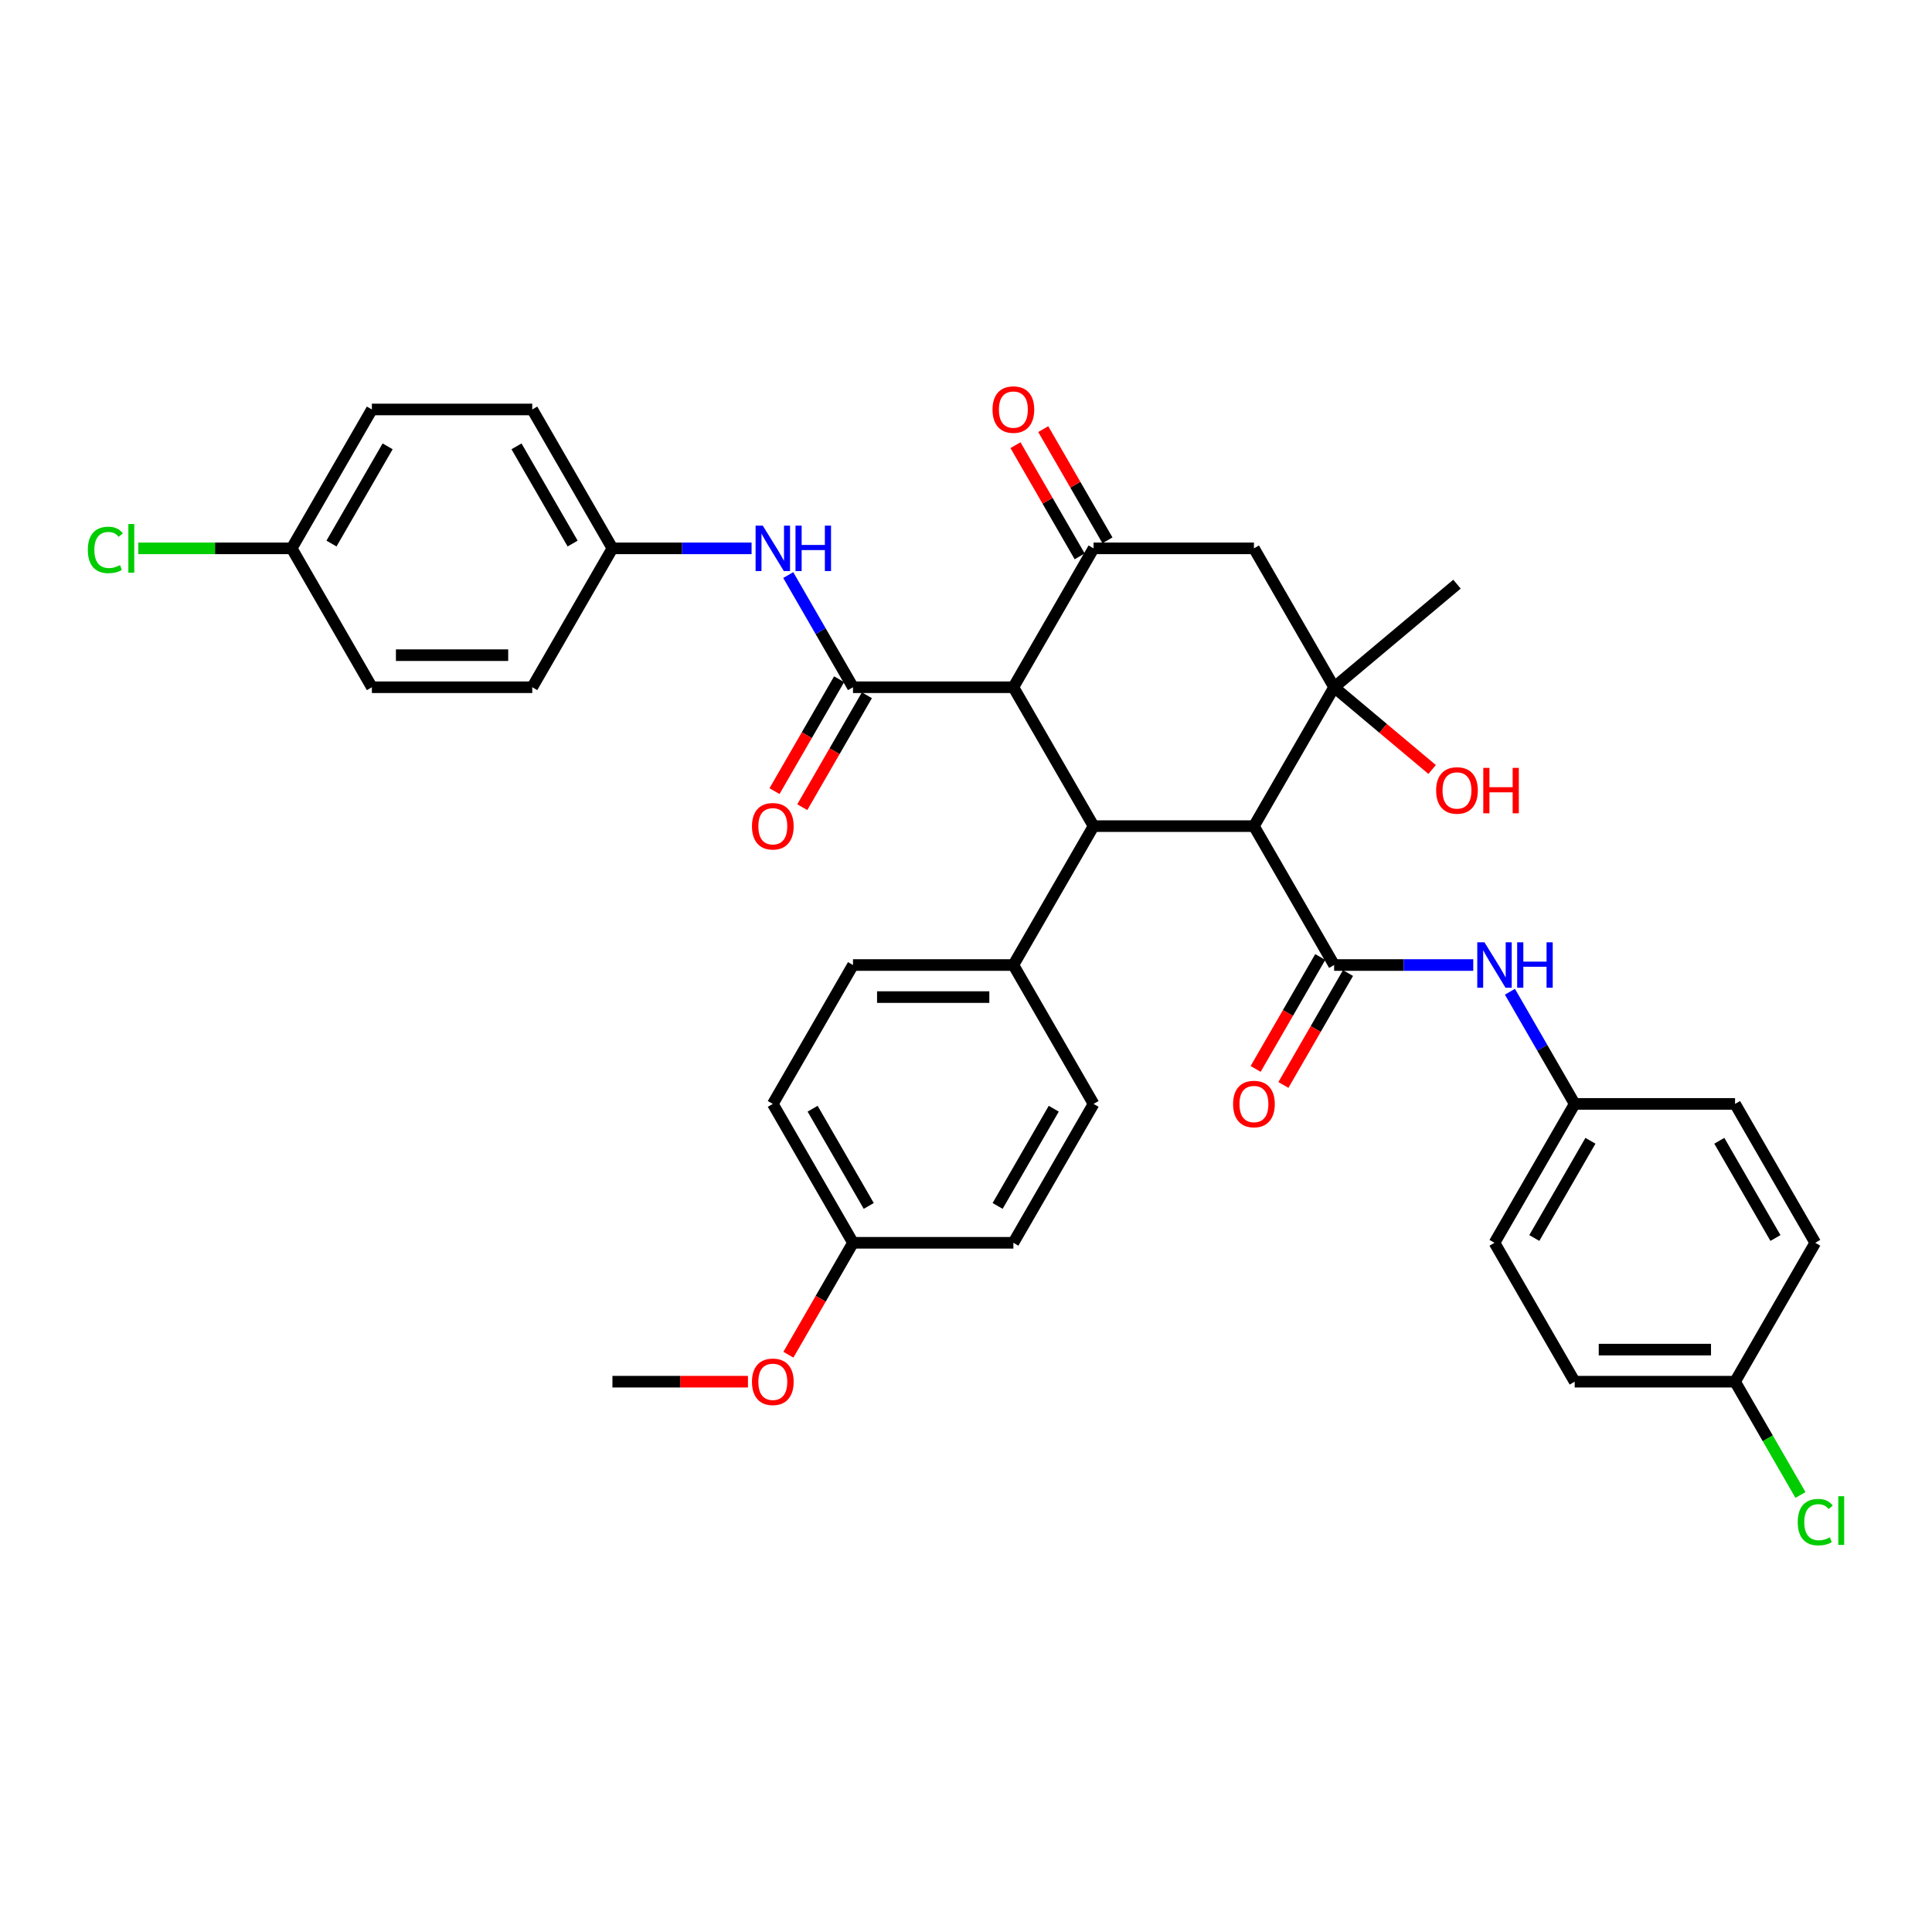 <?xml version='1.0' encoding='iso-8859-1'?>
<svg version='1.1' baseProfile='full'
              xmlns='http://www.w3.org/2000/svg'
                      xmlns:rdkit='http://www.rdkit.org/xml'
                      xmlns:xlink='http://www.w3.org/1999/xlink'
                  xml:space='preserve'
width='1000px' height='1000px' viewBox='0 0 1000 1000'>
<!-- END OF HEADER -->
<rect style='opacity:1.0;fill:#FFFFFF;stroke:none' width='1000' height='1000' x='0' y='0'> </rect>
<path class='bond-1' d='M 649.036,427.605 L 690.541,499.494' style='fill:none;fill-rule:evenodd;stroke:#000000;stroke-width:6px;stroke-linecap:butt;stroke-linejoin:miter;stroke-opacity:1' />
<path class='bond-3' d='M 649.036,427.605 L 566.026,427.605' style='fill:none;fill-rule:evenodd;stroke:#000000;stroke-width:6px;stroke-linecap:butt;stroke-linejoin:miter;stroke-opacity:1' />
<path class='bond-4' d='M 649.036,427.605 L 690.541,355.716' style='fill:none;fill-rule:evenodd;stroke:#000000;stroke-width:6px;stroke-linecap:butt;stroke-linejoin:miter;stroke-opacity:1' />
<path class='bond-0' d='M 524.521,355.716 L 566.026,427.605' style='fill:none;fill-rule:evenodd;stroke:#000000;stroke-width:6px;stroke-linecap:butt;stroke-linejoin:miter;stroke-opacity:1' />
<path class='bond-2' d='M 524.521,355.716 L 441.511,355.716' style='fill:none;fill-rule:evenodd;stroke:#000000;stroke-width:6px;stroke-linecap:butt;stroke-linejoin:miter;stroke-opacity:1' />
<path class='bond-36' d='M 524.521,355.716 L 566.026,283.828' style='fill:none;fill-rule:evenodd;stroke:#000000;stroke-width:6px;stroke-linecap:butt;stroke-linejoin:miter;stroke-opacity:1' />
<path class='bond-8' d='M 690.541,499.494 L 726.551,499.494' style='fill:none;fill-rule:evenodd;stroke:#000000;stroke-width:6px;stroke-linecap:butt;stroke-linejoin:miter;stroke-opacity:1' />
<path class='bond-8' d='M 726.551,499.494 L 762.56,499.494' style='fill:none;fill-rule:evenodd;stroke:#0000FF;stroke-width:6px;stroke-linecap:butt;stroke-linejoin:miter;stroke-opacity:1' />
<path class='bond-11' d='M 683.352,495.343 L 666.63,524.306' style='fill:none;fill-rule:evenodd;stroke:#000000;stroke-width:6px;stroke-linecap:butt;stroke-linejoin:miter;stroke-opacity:1' />
<path class='bond-11' d='M 666.63,524.306 L 649.908,553.27' style='fill:none;fill-rule:evenodd;stroke:#FF0000;stroke-width:6px;stroke-linecap:butt;stroke-linejoin:miter;stroke-opacity:1' />
<path class='bond-11' d='M 697.73,503.644 L 681.008,532.607' style='fill:none;fill-rule:evenodd;stroke:#000000;stroke-width:6px;stroke-linecap:butt;stroke-linejoin:miter;stroke-opacity:1' />
<path class='bond-11' d='M 681.008,532.607 L 664.286,561.571' style='fill:none;fill-rule:evenodd;stroke:#FF0000;stroke-width:6px;stroke-linecap:butt;stroke-linejoin:miter;stroke-opacity:1' />
<path class='bond-7' d='M 441.511,355.716 L 424.751,326.687' style='fill:none;fill-rule:evenodd;stroke:#000000;stroke-width:6px;stroke-linecap:butt;stroke-linejoin:miter;stroke-opacity:1' />
<path class='bond-7' d='M 424.751,326.687 L 407.991,297.657' style='fill:none;fill-rule:evenodd;stroke:#0000FF;stroke-width:6px;stroke-linecap:butt;stroke-linejoin:miter;stroke-opacity:1' />
<path class='bond-10' d='M 434.322,351.566 L 417.6,380.529' style='fill:none;fill-rule:evenodd;stroke:#000000;stroke-width:6px;stroke-linecap:butt;stroke-linejoin:miter;stroke-opacity:1' />
<path class='bond-10' d='M 417.6,380.529 L 400.879,409.492' style='fill:none;fill-rule:evenodd;stroke:#FF0000;stroke-width:6px;stroke-linecap:butt;stroke-linejoin:miter;stroke-opacity:1' />
<path class='bond-10' d='M 448.7,359.867 L 431.978,388.83' style='fill:none;fill-rule:evenodd;stroke:#000000;stroke-width:6px;stroke-linecap:butt;stroke-linejoin:miter;stroke-opacity:1' />
<path class='bond-10' d='M 431.978,388.83 L 415.256,417.793' style='fill:none;fill-rule:evenodd;stroke:#FF0000;stroke-width:6px;stroke-linecap:butt;stroke-linejoin:miter;stroke-opacity:1' />
<path class='bond-9' d='M 566.026,427.605 L 524.521,499.494' style='fill:none;fill-rule:evenodd;stroke:#000000;stroke-width:6px;stroke-linecap:butt;stroke-linejoin:miter;stroke-opacity:1' />
<path class='bond-6' d='M 690.541,355.716 L 649.036,283.828' style='fill:none;fill-rule:evenodd;stroke:#000000;stroke-width:6px;stroke-linecap:butt;stroke-linejoin:miter;stroke-opacity:1' />
<path class='bond-13' d='M 690.541,355.716 L 715.902,376.997' style='fill:none;fill-rule:evenodd;stroke:#000000;stroke-width:6px;stroke-linecap:butt;stroke-linejoin:miter;stroke-opacity:1' />
<path class='bond-13' d='M 715.902,376.997 L 741.264,398.278' style='fill:none;fill-rule:evenodd;stroke:#FF0000;stroke-width:6px;stroke-linecap:butt;stroke-linejoin:miter;stroke-opacity:1' />
<path class='bond-20' d='M 690.541,355.716 L 754.13,302.359' style='fill:none;fill-rule:evenodd;stroke:#000000;stroke-width:6px;stroke-linecap:butt;stroke-linejoin:miter;stroke-opacity:1' />
<path class='bond-5' d='M 566.026,283.828 L 649.036,283.828' style='fill:none;fill-rule:evenodd;stroke:#000000;stroke-width:6px;stroke-linecap:butt;stroke-linejoin:miter;stroke-opacity:1' />
<path class='bond-12' d='M 573.215,279.677 L 556.598,250.897' style='fill:none;fill-rule:evenodd;stroke:#000000;stroke-width:6px;stroke-linecap:butt;stroke-linejoin:miter;stroke-opacity:1' />
<path class='bond-12' d='M 556.598,250.897 L 539.982,222.116' style='fill:none;fill-rule:evenodd;stroke:#FF0000;stroke-width:6px;stroke-linecap:butt;stroke-linejoin:miter;stroke-opacity:1' />
<path class='bond-12' d='M 558.837,287.978 L 542.221,259.198' style='fill:none;fill-rule:evenodd;stroke:#000000;stroke-width:6px;stroke-linecap:butt;stroke-linejoin:miter;stroke-opacity:1' />
<path class='bond-12' d='M 542.221,259.198 L 525.604,230.417' style='fill:none;fill-rule:evenodd;stroke:#FF0000;stroke-width:6px;stroke-linecap:butt;stroke-linejoin:miter;stroke-opacity:1' />
<path class='bond-16' d='M 389.016,283.828 L 353.006,283.828' style='fill:none;fill-rule:evenodd;stroke:#0000FF;stroke-width:6px;stroke-linecap:butt;stroke-linejoin:miter;stroke-opacity:1' />
<path class='bond-16' d='M 353.006,283.828 L 316.996,283.828' style='fill:none;fill-rule:evenodd;stroke:#000000;stroke-width:6px;stroke-linecap:butt;stroke-linejoin:miter;stroke-opacity:1' />
<path class='bond-17' d='M 781.535,513.323 L 798.295,542.353' style='fill:none;fill-rule:evenodd;stroke:#0000FF;stroke-width:6px;stroke-linecap:butt;stroke-linejoin:miter;stroke-opacity:1' />
<path class='bond-17' d='M 798.295,542.353 L 815.056,571.382' style='fill:none;fill-rule:evenodd;stroke:#000000;stroke-width:6px;stroke-linecap:butt;stroke-linejoin:miter;stroke-opacity:1' />
<path class='bond-14' d='M 524.521,499.494 L 441.511,499.494' style='fill:none;fill-rule:evenodd;stroke:#000000;stroke-width:6px;stroke-linecap:butt;stroke-linejoin:miter;stroke-opacity:1' />
<path class='bond-14' d='M 512.07,516.096 L 453.963,516.096' style='fill:none;fill-rule:evenodd;stroke:#000000;stroke-width:6px;stroke-linecap:butt;stroke-linejoin:miter;stroke-opacity:1' />
<path class='bond-15' d='M 524.521,499.494 L 566.026,571.382' style='fill:none;fill-rule:evenodd;stroke:#000000;stroke-width:6px;stroke-linecap:butt;stroke-linejoin:miter;stroke-opacity:1' />
<path class='bond-22' d='M 441.511,499.494 L 400.006,571.382' style='fill:none;fill-rule:evenodd;stroke:#000000;stroke-width:6px;stroke-linecap:butt;stroke-linejoin:miter;stroke-opacity:1' />
<path class='bond-23' d='M 566.026,571.382 L 524.521,643.271' style='fill:none;fill-rule:evenodd;stroke:#000000;stroke-width:6px;stroke-linecap:butt;stroke-linejoin:miter;stroke-opacity:1' />
<path class='bond-23' d='M 545.423,573.865 L 516.369,624.187' style='fill:none;fill-rule:evenodd;stroke:#000000;stroke-width:6px;stroke-linecap:butt;stroke-linejoin:miter;stroke-opacity:1' />
<path class='bond-27' d='M 316.996,283.828 L 275.492,355.716' style='fill:none;fill-rule:evenodd;stroke:#000000;stroke-width:6px;stroke-linecap:butt;stroke-linejoin:miter;stroke-opacity:1' />
<path class='bond-28' d='M 316.996,283.828 L 275.492,211.939' style='fill:none;fill-rule:evenodd;stroke:#000000;stroke-width:6px;stroke-linecap:butt;stroke-linejoin:miter;stroke-opacity:1' />
<path class='bond-28' d='M 296.393,281.345 L 267.34,231.023' style='fill:none;fill-rule:evenodd;stroke:#000000;stroke-width:6px;stroke-linecap:butt;stroke-linejoin:miter;stroke-opacity:1' />
<path class='bond-26' d='M 815.056,571.382 L 898.066,571.382' style='fill:none;fill-rule:evenodd;stroke:#000000;stroke-width:6px;stroke-linecap:butt;stroke-linejoin:miter;stroke-opacity:1' />
<path class='bond-29' d='M 815.056,571.382 L 773.551,643.271' style='fill:none;fill-rule:evenodd;stroke:#000000;stroke-width:6px;stroke-linecap:butt;stroke-linejoin:miter;stroke-opacity:1' />
<path class='bond-29' d='M 823.208,590.467 L 794.154,640.789' style='fill:none;fill-rule:evenodd;stroke:#000000;stroke-width:6px;stroke-linecap:butt;stroke-linejoin:miter;stroke-opacity:1' />
<path class='bond-18' d='M 898.066,715.16 L 815.056,715.16' style='fill:none;fill-rule:evenodd;stroke:#000000;stroke-width:6px;stroke-linecap:butt;stroke-linejoin:miter;stroke-opacity:1' />
<path class='bond-18' d='M 885.614,698.558 L 827.507,698.558' style='fill:none;fill-rule:evenodd;stroke:#000000;stroke-width:6px;stroke-linecap:butt;stroke-linejoin:miter;stroke-opacity:1' />
<path class='bond-24' d='M 898.066,715.16 L 914.994,744.48' style='fill:none;fill-rule:evenodd;stroke:#000000;stroke-width:6px;stroke-linecap:butt;stroke-linejoin:miter;stroke-opacity:1' />
<path class='bond-24' d='M 914.994,744.48 L 931.922,773.8' style='fill:none;fill-rule:evenodd;stroke:#00CC00;stroke-width:6px;stroke-linecap:butt;stroke-linejoin:miter;stroke-opacity:1' />
<path class='bond-38' d='M 898.066,715.16 L 939.57,643.271' style='fill:none;fill-rule:evenodd;stroke:#000000;stroke-width:6px;stroke-linecap:butt;stroke-linejoin:miter;stroke-opacity:1' />
<path class='bond-19' d='M 150.977,283.828 L 192.482,211.939' style='fill:none;fill-rule:evenodd;stroke:#000000;stroke-width:6px;stroke-linecap:butt;stroke-linejoin:miter;stroke-opacity:1' />
<path class='bond-19' d='M 171.58,281.345 L 200.634,231.023' style='fill:none;fill-rule:evenodd;stroke:#000000;stroke-width:6px;stroke-linecap:butt;stroke-linejoin:miter;stroke-opacity:1' />
<path class='bond-25' d='M 150.977,283.828 L 111.273,283.828' style='fill:none;fill-rule:evenodd;stroke:#000000;stroke-width:6px;stroke-linecap:butt;stroke-linejoin:miter;stroke-opacity:1' />
<path class='bond-25' d='M 111.273,283.828 L 71.57,283.828' style='fill:none;fill-rule:evenodd;stroke:#00CC00;stroke-width:6px;stroke-linecap:butt;stroke-linejoin:miter;stroke-opacity:1' />
<path class='bond-39' d='M 150.977,283.828 L 192.482,355.716' style='fill:none;fill-rule:evenodd;stroke:#000000;stroke-width:6px;stroke-linecap:butt;stroke-linejoin:miter;stroke-opacity:1' />
<path class='bond-21' d='M 441.511,643.271 L 524.521,643.271' style='fill:none;fill-rule:evenodd;stroke:#000000;stroke-width:6px;stroke-linecap:butt;stroke-linejoin:miter;stroke-opacity:1' />
<path class='bond-34' d='M 441.511,643.271 L 424.789,672.234' style='fill:none;fill-rule:evenodd;stroke:#000000;stroke-width:6px;stroke-linecap:butt;stroke-linejoin:miter;stroke-opacity:1' />
<path class='bond-34' d='M 424.789,672.234 L 408.067,701.197' style='fill:none;fill-rule:evenodd;stroke:#FF0000;stroke-width:6px;stroke-linecap:butt;stroke-linejoin:miter;stroke-opacity:1' />
<path class='bond-37' d='M 441.511,643.271 L 400.006,571.382' style='fill:none;fill-rule:evenodd;stroke:#000000;stroke-width:6px;stroke-linecap:butt;stroke-linejoin:miter;stroke-opacity:1' />
<path class='bond-37' d='M 449.663,624.187 L 420.61,573.865' style='fill:none;fill-rule:evenodd;stroke:#000000;stroke-width:6px;stroke-linecap:butt;stroke-linejoin:miter;stroke-opacity:1' />
<path class='bond-32' d='M 898.066,571.382 L 939.57,643.271' style='fill:none;fill-rule:evenodd;stroke:#000000;stroke-width:6px;stroke-linecap:butt;stroke-linejoin:miter;stroke-opacity:1' />
<path class='bond-32' d='M 889.914,590.467 L 918.967,640.789' style='fill:none;fill-rule:evenodd;stroke:#000000;stroke-width:6px;stroke-linecap:butt;stroke-linejoin:miter;stroke-opacity:1' />
<path class='bond-30' d='M 275.492,355.716 L 192.482,355.716' style='fill:none;fill-rule:evenodd;stroke:#000000;stroke-width:6px;stroke-linecap:butt;stroke-linejoin:miter;stroke-opacity:1' />
<path class='bond-30' d='M 263.04,339.114 L 204.933,339.114' style='fill:none;fill-rule:evenodd;stroke:#000000;stroke-width:6px;stroke-linecap:butt;stroke-linejoin:miter;stroke-opacity:1' />
<path class='bond-31' d='M 275.492,211.939 L 192.482,211.939' style='fill:none;fill-rule:evenodd;stroke:#000000;stroke-width:6px;stroke-linecap:butt;stroke-linejoin:miter;stroke-opacity:1' />
<path class='bond-33' d='M 773.551,643.271 L 815.056,715.16' style='fill:none;fill-rule:evenodd;stroke:#000000;stroke-width:6px;stroke-linecap:butt;stroke-linejoin:miter;stroke-opacity:1' />
<path class='bond-35' d='M 387.14,715.16 L 352.068,715.16' style='fill:none;fill-rule:evenodd;stroke:#FF0000;stroke-width:6px;stroke-linecap:butt;stroke-linejoin:miter;stroke-opacity:1' />
<path class='bond-35' d='M 352.068,715.16 L 316.996,715.16' style='fill:none;fill-rule:evenodd;stroke:#000000;stroke-width:6px;stroke-linecap:butt;stroke-linejoin:miter;stroke-opacity:1' />
<path  class='atom-8' d='M 394.81 272.073
L 402.513 284.525
Q 403.277 285.753, 404.505 287.978
Q 405.734 290.203, 405.8 290.336
L 405.8 272.073
L 408.922 272.073
L 408.922 295.582
L 405.701 295.582
L 397.433 281.968
Q 396.47 280.374, 395.441 278.548
Q 394.445 276.722, 394.146 276.158
L 394.146 295.582
L 391.091 295.582
L 391.091 272.073
L 394.81 272.073
' fill='#0000FF'/>
<path  class='atom-8' d='M 411.744 272.073
L 414.931 272.073
L 414.931 282.068
L 426.951 282.068
L 426.951 272.073
L 430.139 272.073
L 430.139 295.582
L 426.951 295.582
L 426.951 284.724
L 414.931 284.724
L 414.931 295.582
L 411.744 295.582
L 411.744 272.073
' fill='#0000FF'/>
<path  class='atom-9' d='M 768.354 487.739
L 776.058 500.191
Q 776.821 501.419, 778.05 503.644
Q 779.278 505.869, 779.345 506.002
L 779.345 487.739
L 782.466 487.739
L 782.466 511.248
L 779.245 511.248
L 770.977 497.634
Q 770.015 496.04, 768.985 494.214
Q 767.989 492.388, 767.69 491.824
L 767.69 511.248
L 764.635 511.248
L 764.635 487.739
L 768.354 487.739
' fill='#0000FF'/>
<path  class='atom-9' d='M 785.288 487.739
L 788.476 487.739
L 788.476 497.734
L 800.496 497.734
L 800.496 487.739
L 803.683 487.739
L 803.683 511.248
L 800.496 511.248
L 800.496 500.39
L 788.476 500.39
L 788.476 511.248
L 785.288 511.248
L 785.288 487.739
' fill='#0000FF'/>
<path  class='atom-11' d='M 389.215 427.671
Q 389.215 422.027, 392.004 418.872
Q 394.793 415.718, 400.006 415.718
Q 405.219 415.718, 408.008 418.872
Q 410.798 422.027, 410.798 427.671
Q 410.798 433.382, 407.975 436.636
Q 405.153 439.857, 400.006 439.857
Q 394.826 439.857, 392.004 436.636
Q 389.215 433.416, 389.215 427.671
M 400.006 437.201
Q 403.592 437.201, 405.518 434.81
Q 407.477 432.386, 407.477 427.671
Q 407.477 423.056, 405.518 420.732
Q 403.592 418.374, 400.006 418.374
Q 396.42 418.374, 394.461 420.699
Q 392.535 423.023, 392.535 427.671
Q 392.535 432.42, 394.461 434.81
Q 396.42 437.201, 400.006 437.201
' fill='#FF0000'/>
<path  class='atom-12' d='M 638.245 571.449
Q 638.245 565.804, 641.034 562.65
Q 643.823 559.495, 649.036 559.495
Q 654.249 559.495, 657.038 562.65
Q 659.827 565.804, 659.827 571.449
Q 659.827 577.16, 657.005 580.414
Q 654.183 583.635, 649.036 583.635
Q 643.856 583.635, 641.034 580.414
Q 638.245 577.193, 638.245 571.449
M 649.036 580.978
Q 652.622 580.978, 654.548 578.588
Q 656.507 576.164, 656.507 571.449
Q 656.507 566.833, 654.548 564.509
Q 652.622 562.152, 649.036 562.152
Q 645.45 562.152, 643.491 564.476
Q 641.565 566.8, 641.565 571.449
Q 641.565 576.197, 643.491 578.588
Q 645.45 580.978, 649.036 580.978
' fill='#FF0000'/>
<path  class='atom-13' d='M 513.73 212.005
Q 513.73 206.361, 516.519 203.206
Q 519.308 200.052, 524.521 200.052
Q 529.734 200.052, 532.523 203.206
Q 535.312 206.361, 535.312 212.005
Q 535.312 217.716, 532.49 220.97
Q 529.668 224.191, 524.521 224.191
Q 519.341 224.191, 516.519 220.97
Q 513.73 217.75, 513.73 212.005
M 524.521 221.535
Q 528.107 221.535, 530.033 219.144
Q 531.992 216.72, 531.992 212.005
Q 531.992 207.39, 530.033 205.066
Q 528.107 202.708, 524.521 202.708
Q 520.935 202.708, 518.976 205.033
Q 517.05 207.357, 517.05 212.005
Q 517.05 216.754, 518.976 219.144
Q 520.935 221.535, 524.521 221.535
' fill='#FF0000'/>
<path  class='atom-14' d='M 743.339 409.14
Q 743.339 403.496, 746.128 400.341
Q 748.917 397.187, 754.13 397.187
Q 759.343 397.187, 762.132 400.341
Q 764.921 403.496, 764.921 409.14
Q 764.921 414.852, 762.099 418.106
Q 759.277 421.326, 754.13 421.326
Q 748.95 421.326, 746.128 418.106
Q 743.339 414.885, 743.339 409.14
M 754.13 418.67
Q 757.716 418.67, 759.642 416.279
Q 761.601 413.855, 761.601 409.14
Q 761.601 404.525, 759.642 402.201
Q 757.716 399.843, 754.13 399.843
Q 750.544 399.843, 748.585 402.168
Q 746.659 404.492, 746.659 409.14
Q 746.659 413.889, 748.585 416.279
Q 750.544 418.67, 754.13 418.67
' fill='#FF0000'/>
<path  class='atom-14' d='M 767.744 397.453
L 770.931 397.453
L 770.931 407.447
L 782.951 407.447
L 782.951 397.453
L 786.139 397.453
L 786.139 420.961
L 782.951 420.961
L 782.951 410.103
L 770.931 410.103
L 770.931 420.961
L 767.744 420.961
L 767.744 397.453
' fill='#FF0000'/>
<path  class='atom-25' d='M 930.506 787.862
Q 930.506 782.018, 933.229 778.963
Q 935.984 775.875, 941.197 775.875
Q 946.045 775.875, 948.635 779.295
L 946.444 781.088
Q 944.551 778.598, 941.197 778.598
Q 937.645 778.598, 935.752 780.989
Q 933.893 783.346, 933.893 787.862
Q 933.893 792.51, 935.818 794.901
Q 937.777 797.292, 941.563 797.292
Q 944.153 797.292, 947.174 795.731
L 948.104 798.221
Q 946.875 799.018, 945.016 799.483
Q 943.157 799.948, 941.098 799.948
Q 935.984 799.948, 933.229 796.827
Q 930.506 793.706, 930.506 787.862
' fill='#00CC00'/>
<path  class='atom-25' d='M 951.491 774.447
L 954.545 774.447
L 954.545 799.649
L 951.491 799.649
L 951.491 774.447
' fill='#00CC00'/>
<path  class='atom-26' d='M 45.455 284.641
Q 45.455 278.797, 48.177 275.743
Q 50.933 272.655, 56.146 272.655
Q 60.994 272.655, 63.584 276.075
L 61.392 277.868
Q 59.5 275.377, 56.146 275.377
Q 52.593 275.377, 50.701 277.768
Q 48.841 280.125, 48.841 284.641
Q 48.841 289.29, 50.767 291.68
Q 52.726 294.071, 56.511 294.071
Q 59.101 294.071, 62.123 292.51
L 63.053 295.001
Q 61.824 295.798, 59.965 296.263
Q 58.105 296.727, 56.047 296.727
Q 50.933 296.727, 48.177 293.606
Q 45.455 290.485, 45.455 284.641
' fill='#00CC00'/>
<path  class='atom-26' d='M 66.439 271.227
L 69.494 271.227
L 69.494 296.429
L 66.439 296.429
L 66.439 271.227
' fill='#00CC00'/>
<path  class='atom-35' d='M 389.215 715.226
Q 389.215 709.581, 392.004 706.427
Q 394.793 703.273, 400.006 703.273
Q 405.219 703.273, 408.008 706.427
Q 410.798 709.581, 410.798 715.226
Q 410.798 720.937, 407.975 724.191
Q 405.153 727.412, 400.006 727.412
Q 394.826 727.412, 392.004 724.191
Q 389.215 720.97, 389.215 715.226
M 400.006 724.756
Q 403.592 724.756, 405.518 722.365
Q 407.477 719.941, 407.477 715.226
Q 407.477 710.611, 405.518 708.286
Q 403.592 705.929, 400.006 705.929
Q 396.42 705.929, 394.461 708.253
Q 392.535 710.577, 392.535 715.226
Q 392.535 719.974, 394.461 722.365
Q 396.42 724.756, 400.006 724.756
' fill='#FF0000'/>
</svg>
